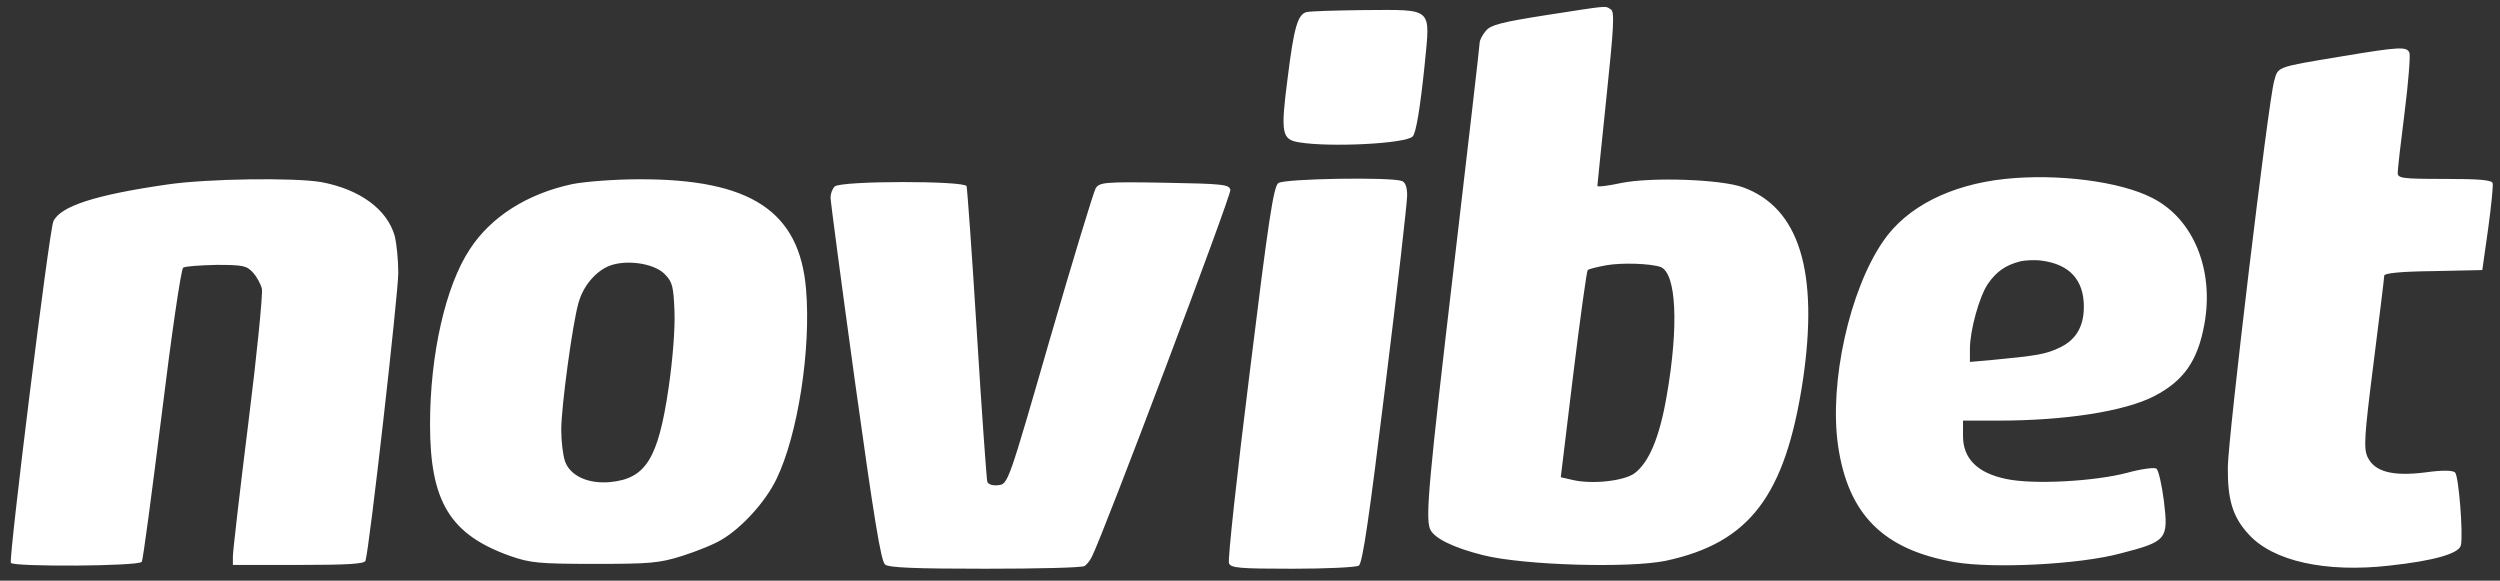<svg width="155" height="36" viewBox="0 0 155 36" fill="none" xmlns="http://www.w3.org/2000/svg">
<rect x="0" y="0" width="155" height="36" fill="#333333" stroke="none"/>
<path fill-rule="evenodd" clip-rule="evenodd" d="M95.805 0.947C93.086 1.375 92.423 1.546 92.123 1.91C91.909 2.167 91.738 2.488 91.738 2.659C91.738 2.83 91.01 9.102 90.132 16.595C88.591 29.717 88.377 32.05 88.655 32.778C88.869 33.356 90.09 33.955 91.973 34.426C94.478 35.047 100.985 35.24 103.276 34.769C108.478 33.656 110.683 30.744 111.774 23.616C112.78 16.852 111.56 12.87 108.05 11.607C106.68 11.115 102.377 10.965 100.493 11.35C99.701 11.521 99.037 11.607 99.037 11.521C99.037 11.457 99.294 8.995 99.594 6.084C100.065 1.589 100.108 0.732 99.872 0.583C99.487 0.347 99.829 0.326 95.805 0.947ZM80.992 0.754C80.457 0.904 80.221 1.717 79.836 4.821C79.386 8.268 79.472 8.653 80.542 8.824C82.447 9.145 87.157 8.91 87.585 8.46C87.799 8.246 88.056 6.662 88.334 3.965C88.677 0.411 88.891 0.604 84.567 0.625C82.811 0.647 81.206 0.69 80.992 0.754ZM145.19 3.494C141.08 4.179 141.251 4.115 140.994 5.035C140.63 6.341 138.147 27.084 138.126 28.946C138.104 30.98 138.425 32.05 139.41 33.12C140.908 34.79 144.184 35.518 148.144 35.068C150.905 34.769 152.468 34.319 152.575 33.805C152.725 33.185 152.447 29.503 152.211 29.289C152.061 29.16 151.44 29.139 150.37 29.289C148.336 29.546 147.223 29.246 146.795 28.347C146.538 27.812 146.581 27.084 147.159 22.524C147.523 19.656 147.823 17.215 147.823 17.087C147.823 16.937 148.893 16.83 150.862 16.809L153.902 16.744L154.266 14.176C154.459 12.763 154.587 11.479 154.544 11.35C154.48 11.157 153.688 11.093 151.547 11.093C148.893 11.093 148.658 11.05 148.658 10.708C148.658 10.494 148.85 8.803 149.086 6.962C149.321 5.099 149.45 3.451 149.385 3.28C149.236 2.873 148.786 2.895 145.19 3.494ZM124.318 11.093C120.915 11.457 118.218 12.827 116.762 14.946C114.664 17.986 113.401 23.723 113.958 27.619C114.579 31.9 116.762 34.084 121.193 34.854C123.591 35.261 128.878 35.004 131.447 34.319C134.358 33.57 134.444 33.441 134.165 31.087C134.037 30.059 133.823 29.139 133.694 29.053C133.545 28.968 132.753 29.075 131.896 29.31C129.884 29.845 126.052 30.059 124.383 29.695C122.606 29.331 121.707 28.432 121.707 27.041V26.078H123.89C128.065 26.078 131.746 25.5 133.566 24.558C135.386 23.616 136.263 22.374 136.67 20.105C137.291 16.723 135.985 13.555 133.438 12.271C131.447 11.243 127.551 10.751 124.318 11.093ZM10.393 11.436C5.919 12.078 3.736 12.784 3.308 13.726C3.051 14.283 0.525 34.662 0.675 34.897C0.825 35.154 8.617 35.111 8.788 34.833C8.873 34.705 9.409 30.595 10.029 25.671C10.629 20.769 11.228 16.68 11.357 16.595C11.485 16.509 12.405 16.445 13.412 16.423C15.039 16.423 15.295 16.466 15.681 16.894C15.916 17.151 16.173 17.622 16.237 17.9C16.302 18.2 15.938 21.925 15.402 26.185C14.867 30.466 14.439 34.191 14.439 34.49V35.026H18.506C21.567 35.026 22.595 34.961 22.659 34.769C22.895 34.084 24.693 18.2 24.693 16.916C24.693 16.102 24.586 15.096 24.479 14.647C24.008 12.977 22.317 11.735 19.898 11.286C18.228 11.008 12.898 11.072 10.393 11.436ZM35.482 11.414C32.677 12.014 30.43 13.448 29.124 15.46C27.625 17.729 26.662 21.968 26.662 26.313C26.662 31.108 27.904 33.142 31.628 34.469C32.849 34.897 33.384 34.961 36.83 34.961C40.298 34.961 40.855 34.919 42.289 34.469C43.167 34.191 44.301 33.741 44.772 33.441C45.992 32.714 47.448 31.13 48.133 29.717C49.46 26.998 50.295 21.668 49.974 17.922C49.567 13.084 46.527 11.093 39.613 11.115C38.093 11.115 36.231 11.264 35.482 11.414ZM79.258 11.35C78.958 11.564 78.637 13.705 77.481 23.102C76.689 29.417 76.111 34.747 76.197 34.919C76.304 35.218 76.86 35.261 80.135 35.261C82.233 35.261 84.074 35.175 84.246 35.068C84.481 34.919 84.888 32.093 85.894 23.894C86.643 17.858 87.243 12.549 87.243 12.121C87.243 11.607 87.135 11.307 86.921 11.222C86.215 10.965 79.643 11.072 79.258 11.35ZM51.751 11.564C51.601 11.714 51.494 12.014 51.494 12.249C51.494 12.485 52.179 17.644 53.014 23.702C54.191 32.157 54.619 34.79 54.876 35.004C55.133 35.197 56.717 35.261 61.105 35.261C64.359 35.261 67.12 35.197 67.249 35.09C67.377 35.004 67.591 34.747 67.698 34.512C68.362 33.249 76.347 12.099 76.282 11.778C76.218 11.436 75.854 11.393 72.194 11.329C68.469 11.264 68.169 11.307 67.934 11.671C67.805 11.885 66.521 16.102 65.087 21.047C62.518 29.952 62.497 30.017 61.897 30.081C61.555 30.123 61.276 30.038 61.212 29.867C61.169 29.717 60.87 25.585 60.57 20.705C60.27 15.824 59.971 11.693 59.928 11.543C59.821 11.2 52.114 11.2 51.751 11.564ZM125.239 16.209C124.34 16.445 123.783 16.83 123.248 17.601C122.713 18.393 122.135 20.491 122.135 21.625V22.439L123.377 22.332C126.288 22.053 126.802 21.968 127.636 21.582C128.685 21.111 129.199 20.277 129.199 19.014C129.199 17.365 128.321 16.402 126.63 16.166C126.224 16.102 125.603 16.124 125.239 16.209ZM37.665 16.53C36.852 16.916 36.145 17.772 35.867 18.778C35.503 20.02 34.797 25.221 34.797 26.634C34.797 27.362 34.904 28.24 35.032 28.604C35.353 29.503 36.466 30.017 37.836 29.888C40.041 29.674 40.812 28.432 41.454 24.044C41.711 22.289 41.861 20.341 41.818 19.292C41.754 17.729 41.69 17.472 41.197 16.98C40.512 16.295 38.693 16.059 37.665 16.53ZM99.594 16.445C99.016 16.552 98.502 16.68 98.438 16.744C98.374 16.809 97.967 19.741 97.539 23.231L96.768 29.588L97.518 29.76C98.716 30.038 100.664 29.824 101.328 29.353C102.227 28.689 102.891 27.148 103.34 24.515C104.089 20.212 103.94 16.937 102.955 16.552C102.334 16.338 100.579 16.274 99.594 16.445Z" fill="white"/>
</svg>
